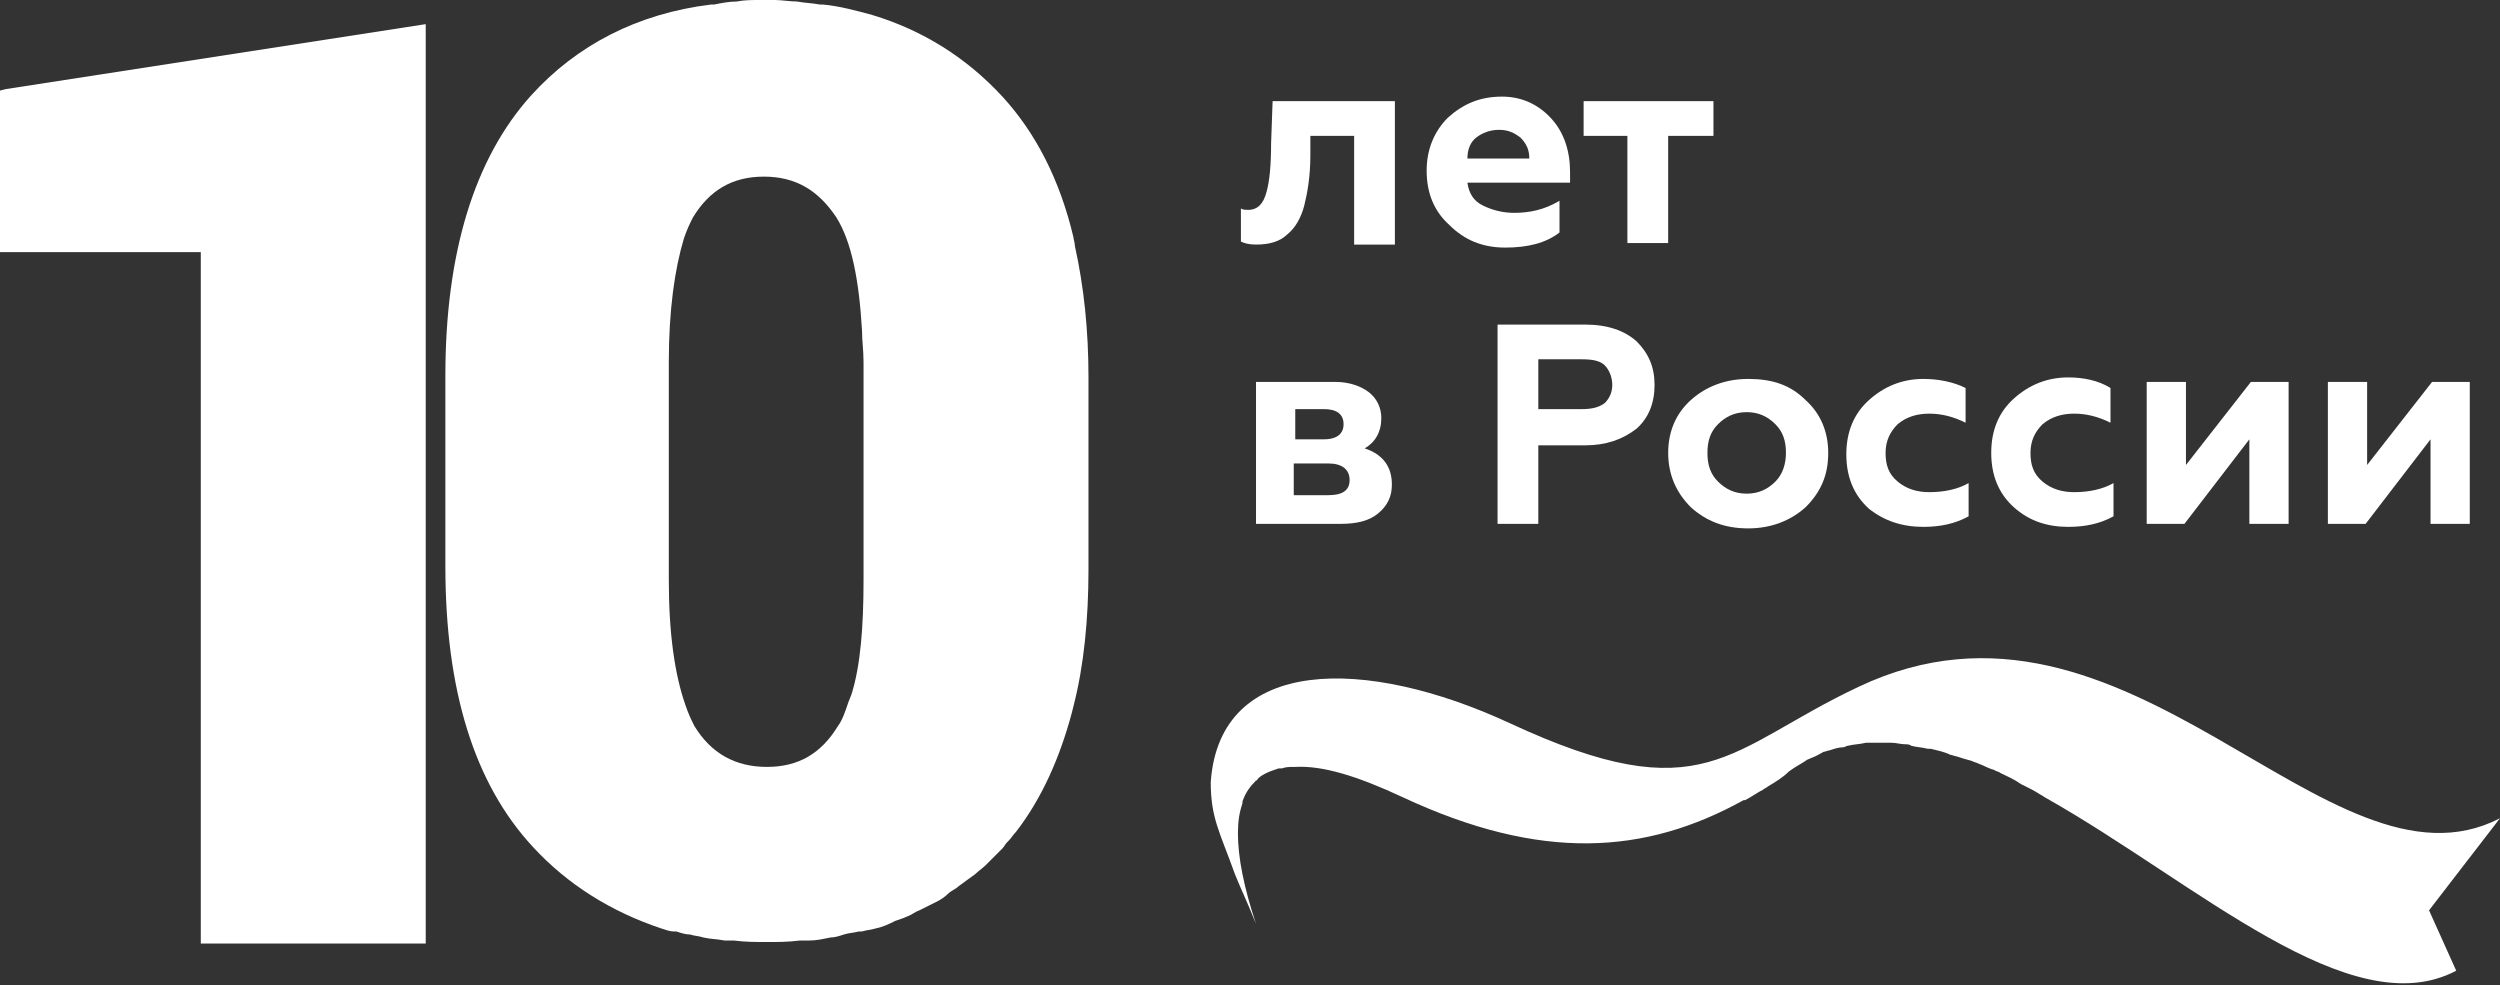 <svg width="203" height="80" viewBox="0 0 203 80" fill="none" xmlns="http://www.w3.org/2000/svg">
<rect x="0" y="0" width="203" height="80" fill="#333333" stroke="none"/>
<path d="M0 7.355V20.472H16.304V76.615H34.569V1.961L0.49 7.232L0 7.355Z" fill="white"/>
<path d="M87.159 19.246C86.056 14.588 84.095 10.787 81.398 7.845C78.456 4.658 74.901 2.452 70.856 1.226C69.507 0.858 68.159 0.49 66.81 0.368H66.565C65.952 0.245 65.339 0.245 64.726 0.123C64.113 0.123 63.5 0 62.888 0H62.642C62.397 0 62.152 0 61.907 0H61.662C61.049 0 60.436 0 59.823 0.123C59.21 0.123 58.597 0.245 57.984 0.368H57.739C51.732 1.103 46.829 3.678 43.151 7.723C38.493 12.871 36.164 20.594 36.164 30.523V45.969C36.164 56.021 38.493 63.621 43.274 68.77C46.093 71.835 49.648 74.041 53.694 75.389C54.061 75.512 54.429 75.635 54.674 75.635H54.919C55.287 75.757 55.655 75.88 56.023 75.88C56.391 76.002 56.758 76.002 57.126 76.125C57.616 76.248 58.229 76.248 58.842 76.37H59.087C59.21 76.37 59.455 76.37 59.578 76.37C60.558 76.493 61.416 76.493 62.275 76.493C63.133 76.493 63.991 76.493 64.971 76.37C65.217 76.37 65.339 76.37 65.462 76.37H65.707C66.32 76.37 66.81 76.248 67.423 76.125C67.791 76.125 68.159 76.002 68.526 75.88C68.894 75.757 69.262 75.757 69.752 75.635H69.997C70.365 75.512 70.733 75.512 71.101 75.389C71.714 75.267 72.204 75.022 72.694 74.777C73.062 74.654 73.43 74.531 73.675 74.409C74.043 74.286 74.288 74.041 74.656 73.918C75.146 73.673 75.636 73.428 76.127 73.183C76.372 73.06 76.74 72.815 76.985 72.57C77.23 72.325 77.598 72.202 77.843 71.957C78.333 71.589 78.701 71.344 79.191 70.976C79.436 70.731 79.804 70.486 80.049 70.241C80.294 69.996 80.54 69.751 80.785 69.505L80.907 69.383C81.03 69.26 81.275 69.015 81.398 68.892C81.52 68.77 81.643 68.525 81.766 68.402L81.888 68.28C82.133 68.034 82.256 67.789 82.501 67.544C84.585 64.847 86.056 61.537 87.037 57.86L87.159 57.37C88.017 54.06 88.385 50.26 88.385 46.214V30.646C88.385 26.846 88.017 23.291 87.282 19.981C87.282 19.736 87.159 19.368 87.159 19.246ZM69.139 56.389L68.894 57.002C68.649 57.737 68.404 58.473 68.036 58.963C66.688 61.17 64.849 62.273 62.275 62.273C59.7 62.273 57.739 61.17 56.391 58.963C56.145 58.473 55.9 57.983 55.655 57.247C54.797 54.795 54.307 51.486 54.307 47.072V29.42C54.307 25.13 54.797 21.82 55.532 19.368C55.778 18.633 56.023 18.142 56.268 17.652C57.616 15.446 59.455 14.342 62.029 14.342C64.604 14.342 66.442 15.446 67.913 17.652C69.139 19.613 69.752 22.678 69.997 26.846C69.997 27.704 70.12 28.44 70.12 29.42V47.072C70.12 50.873 69.875 54.06 69.139 56.389Z" fill="white"/>
<path d="M203 66.441C189.025 73.673 172.844 45.356 150.901 55.776C140.236 60.802 138.398 66.073 122.584 58.718C110.939 53.324 99.048 53.202 98.312 63.499C98.312 66.441 99.048 67.544 100.274 70.977C100.764 72.202 101.255 73.183 101.99 75.022C101.009 72.08 100.519 69.628 100.519 67.667C100.519 66.686 100.642 65.951 100.887 65.215C100.887 65.215 100.887 65.215 100.887 65.092C101.132 64.357 101.5 63.867 101.99 63.376C101.99 63.376 102.113 63.376 102.113 63.254C102.358 63.008 102.603 62.886 102.848 62.763C103.093 62.641 103.461 62.518 103.829 62.395C103.951 62.395 103.951 62.395 104.074 62.395C104.442 62.273 104.687 62.273 105.055 62.273H105.177C107.384 62.15 110.203 63.008 113.881 64.725C125.159 69.996 133.617 69.383 141.585 64.97H141.707C142.198 64.725 142.688 64.357 143.178 64.112C143.301 63.989 143.424 63.989 143.546 63.867C144.159 63.499 144.772 63.131 145.262 62.641C145.753 62.273 146.243 62.028 146.611 61.783C146.733 61.66 146.856 61.66 147.101 61.537C147.469 61.415 147.837 61.17 148.082 61.047C148.204 61.047 148.45 60.925 148.572 60.925C148.94 60.802 149.308 60.679 149.675 60.679C149.798 60.679 149.921 60.557 150.043 60.557C150.534 60.434 151.024 60.434 151.514 60.312C151.637 60.312 151.759 60.312 151.882 60.312C152.25 60.312 152.74 60.312 153.108 60.312C153.23 60.312 153.476 60.312 153.598 60.312C153.966 60.312 154.334 60.434 154.701 60.434C154.824 60.434 155.069 60.434 155.192 60.557C155.682 60.679 156.05 60.679 156.54 60.802C156.663 60.802 156.663 60.802 156.785 60.802C157.276 60.925 157.889 61.047 158.379 61.292C158.502 61.292 158.747 61.415 158.869 61.415C159.237 61.537 159.605 61.66 160.095 61.783C160.34 61.905 160.463 61.905 160.708 62.028C161.076 62.15 161.444 62.395 161.934 62.518C162.056 62.641 162.302 62.641 162.424 62.763C162.915 63.008 163.527 63.254 164.018 63.621C164.14 63.621 164.14 63.744 164.263 63.744C164.753 63.989 165.244 64.234 165.611 64.48C165.857 64.602 165.979 64.725 166.224 64.847C178.36 71.712 190.864 83.358 199.445 78.822L197.238 73.918L203 66.441Z" fill="white"/>
<path d="M104.562 19.001C105.175 18.51 105.665 17.652 105.91 16.672C106.155 15.691 106.401 14.342 106.401 12.626V11.033H109.956V19.859H113.265V8.213H103.336L103.213 11.646C103.213 13.362 103.091 14.71 102.846 15.568C102.6 16.549 102.11 17.039 101.375 17.039C101.129 17.039 100.884 17.039 100.762 16.917V19.613C101.007 19.736 101.375 19.859 101.988 19.859C103.091 19.859 103.949 19.613 104.562 19.001Z" fill="white"/>
<path d="M122.218 20.104C124.057 20.104 125.528 19.736 126.631 18.878V16.304C125.405 17.039 124.18 17.284 122.954 17.284C121.973 17.284 121.115 17.039 120.379 16.672C119.644 16.304 119.276 15.691 119.154 14.833H127.489V13.975C127.489 12.258 126.999 10.787 126.018 9.684C125.038 8.581 123.689 7.845 121.973 7.845C120.134 7.845 118.786 8.458 117.56 9.562C116.457 10.665 115.844 12.136 115.844 13.852C115.844 15.691 116.457 17.162 117.683 18.265C118.908 19.491 120.379 20.104 122.218 20.104ZM119.889 11.155C120.379 10.787 120.992 10.542 121.728 10.542C122.463 10.542 122.954 10.787 123.444 11.155C123.934 11.646 124.18 12.136 124.18 12.871H119.154C119.154 12.136 119.399 11.523 119.889 11.155Z" fill="white"/>
<path d="M132.145 19.736H135.455V11.033H139.132V8.213H128.59V11.033H132.145V19.736Z" fill="white"/>
<path d="M112.163 33.956C112.163 33.098 111.795 32.362 111.182 31.872C110.569 31.382 109.589 31.014 108.485 31.014H101.988V42.537H108.853C110.201 42.537 111.182 42.292 111.918 41.679C112.653 41.066 113.021 40.33 113.021 39.35C113.021 37.879 112.285 36.898 110.814 36.408C111.672 35.917 112.163 35.059 112.163 33.956ZM105.175 33.22H107.505C108.485 33.22 109.098 33.588 109.098 34.446C109.098 35.182 108.608 35.672 107.505 35.672H105.175V33.22ZM107.872 40.208H105.053V37.633H107.872C108.976 37.633 109.589 38.124 109.589 38.982C109.589 39.84 108.976 40.208 107.872 40.208Z" fill="white"/>
<path d="M121.602 26.356V42.537H124.911V36.162H128.711C130.428 36.162 131.776 35.672 132.879 34.814C133.86 33.956 134.35 32.73 134.35 31.259C134.35 29.788 133.86 28.685 132.879 27.704C131.899 26.846 130.55 26.356 128.711 26.356H121.602ZM130.918 31.259C130.918 31.872 130.673 32.362 130.305 32.73C129.815 33.098 129.202 33.22 128.466 33.22H124.911V29.175H128.466C129.324 29.175 129.937 29.298 130.305 29.666C130.673 30.033 130.918 30.646 130.918 31.259Z" fill="white"/>
<path d="M135.457 36.775C135.457 38.492 136.07 39.963 137.296 41.188C138.522 42.292 139.993 42.905 141.954 42.905C143.793 42.905 145.386 42.292 146.612 41.188C147.838 39.963 148.451 38.614 148.451 36.775C148.451 35.059 147.838 33.588 146.612 32.485C145.386 31.259 143.915 30.769 141.954 30.769C140.115 30.769 138.522 31.382 137.296 32.485C136.07 33.588 135.457 35.059 135.457 36.775ZM139.502 34.446C140.115 33.833 140.851 33.466 141.831 33.466C142.812 33.466 143.548 33.833 144.161 34.446C144.773 35.059 145.019 35.795 145.019 36.775C145.019 37.633 144.773 38.492 144.161 39.105C143.548 39.717 142.812 40.085 141.831 40.085C140.851 40.085 140.115 39.717 139.502 39.105C138.889 38.492 138.644 37.756 138.644 36.775C138.644 35.795 138.889 35.059 139.502 34.446Z" fill="white"/>
<path d="M156.174 42.782C157.522 42.782 158.748 42.537 159.851 41.924V39.227C158.993 39.717 157.89 39.963 156.664 39.963C155.683 39.963 154.825 39.717 154.09 39.105C153.354 38.492 153.109 37.756 153.109 36.775C153.109 35.795 153.477 35.059 154.09 34.446C154.825 33.833 155.683 33.588 156.664 33.588C157.645 33.588 158.625 33.833 159.606 34.324V31.504C158.625 31.014 157.4 30.769 156.174 30.769C154.458 30.769 152.986 31.382 151.761 32.485C150.535 33.588 149.922 35.059 149.922 36.898C149.922 38.737 150.535 40.208 151.761 41.311C152.986 42.292 154.458 42.782 156.174 42.782Z" fill="white"/>
<path d="M167.939 42.782C169.288 42.782 170.514 42.537 171.617 41.924V39.227C170.759 39.717 169.655 39.963 168.43 39.963C167.449 39.963 166.591 39.717 165.855 39.105C165.12 38.492 164.875 37.756 164.875 36.775C164.875 35.795 165.242 35.059 165.855 34.446C166.591 33.833 167.449 33.588 168.43 33.588C169.41 33.588 170.391 33.833 171.372 34.324V31.504C170.391 30.891 169.165 30.646 167.939 30.646C166.223 30.646 164.752 31.259 163.526 32.362C162.3 33.466 161.688 34.937 161.688 36.775C161.688 38.614 162.3 40.085 163.526 41.188C164.752 42.292 166.223 42.782 167.939 42.782Z" fill="white"/>
<path d="M182.648 35.672V42.537H185.835V31.014H182.771L177.5 37.756V31.014H174.312V42.537H177.377L182.648 35.672Z" fill="white"/>
<path d="M197.359 35.672V42.537H200.546V31.014H197.482L192.211 37.756V31.014H189.023V42.537H192.088L197.359 35.672Z" fill="white"/>
</svg>
